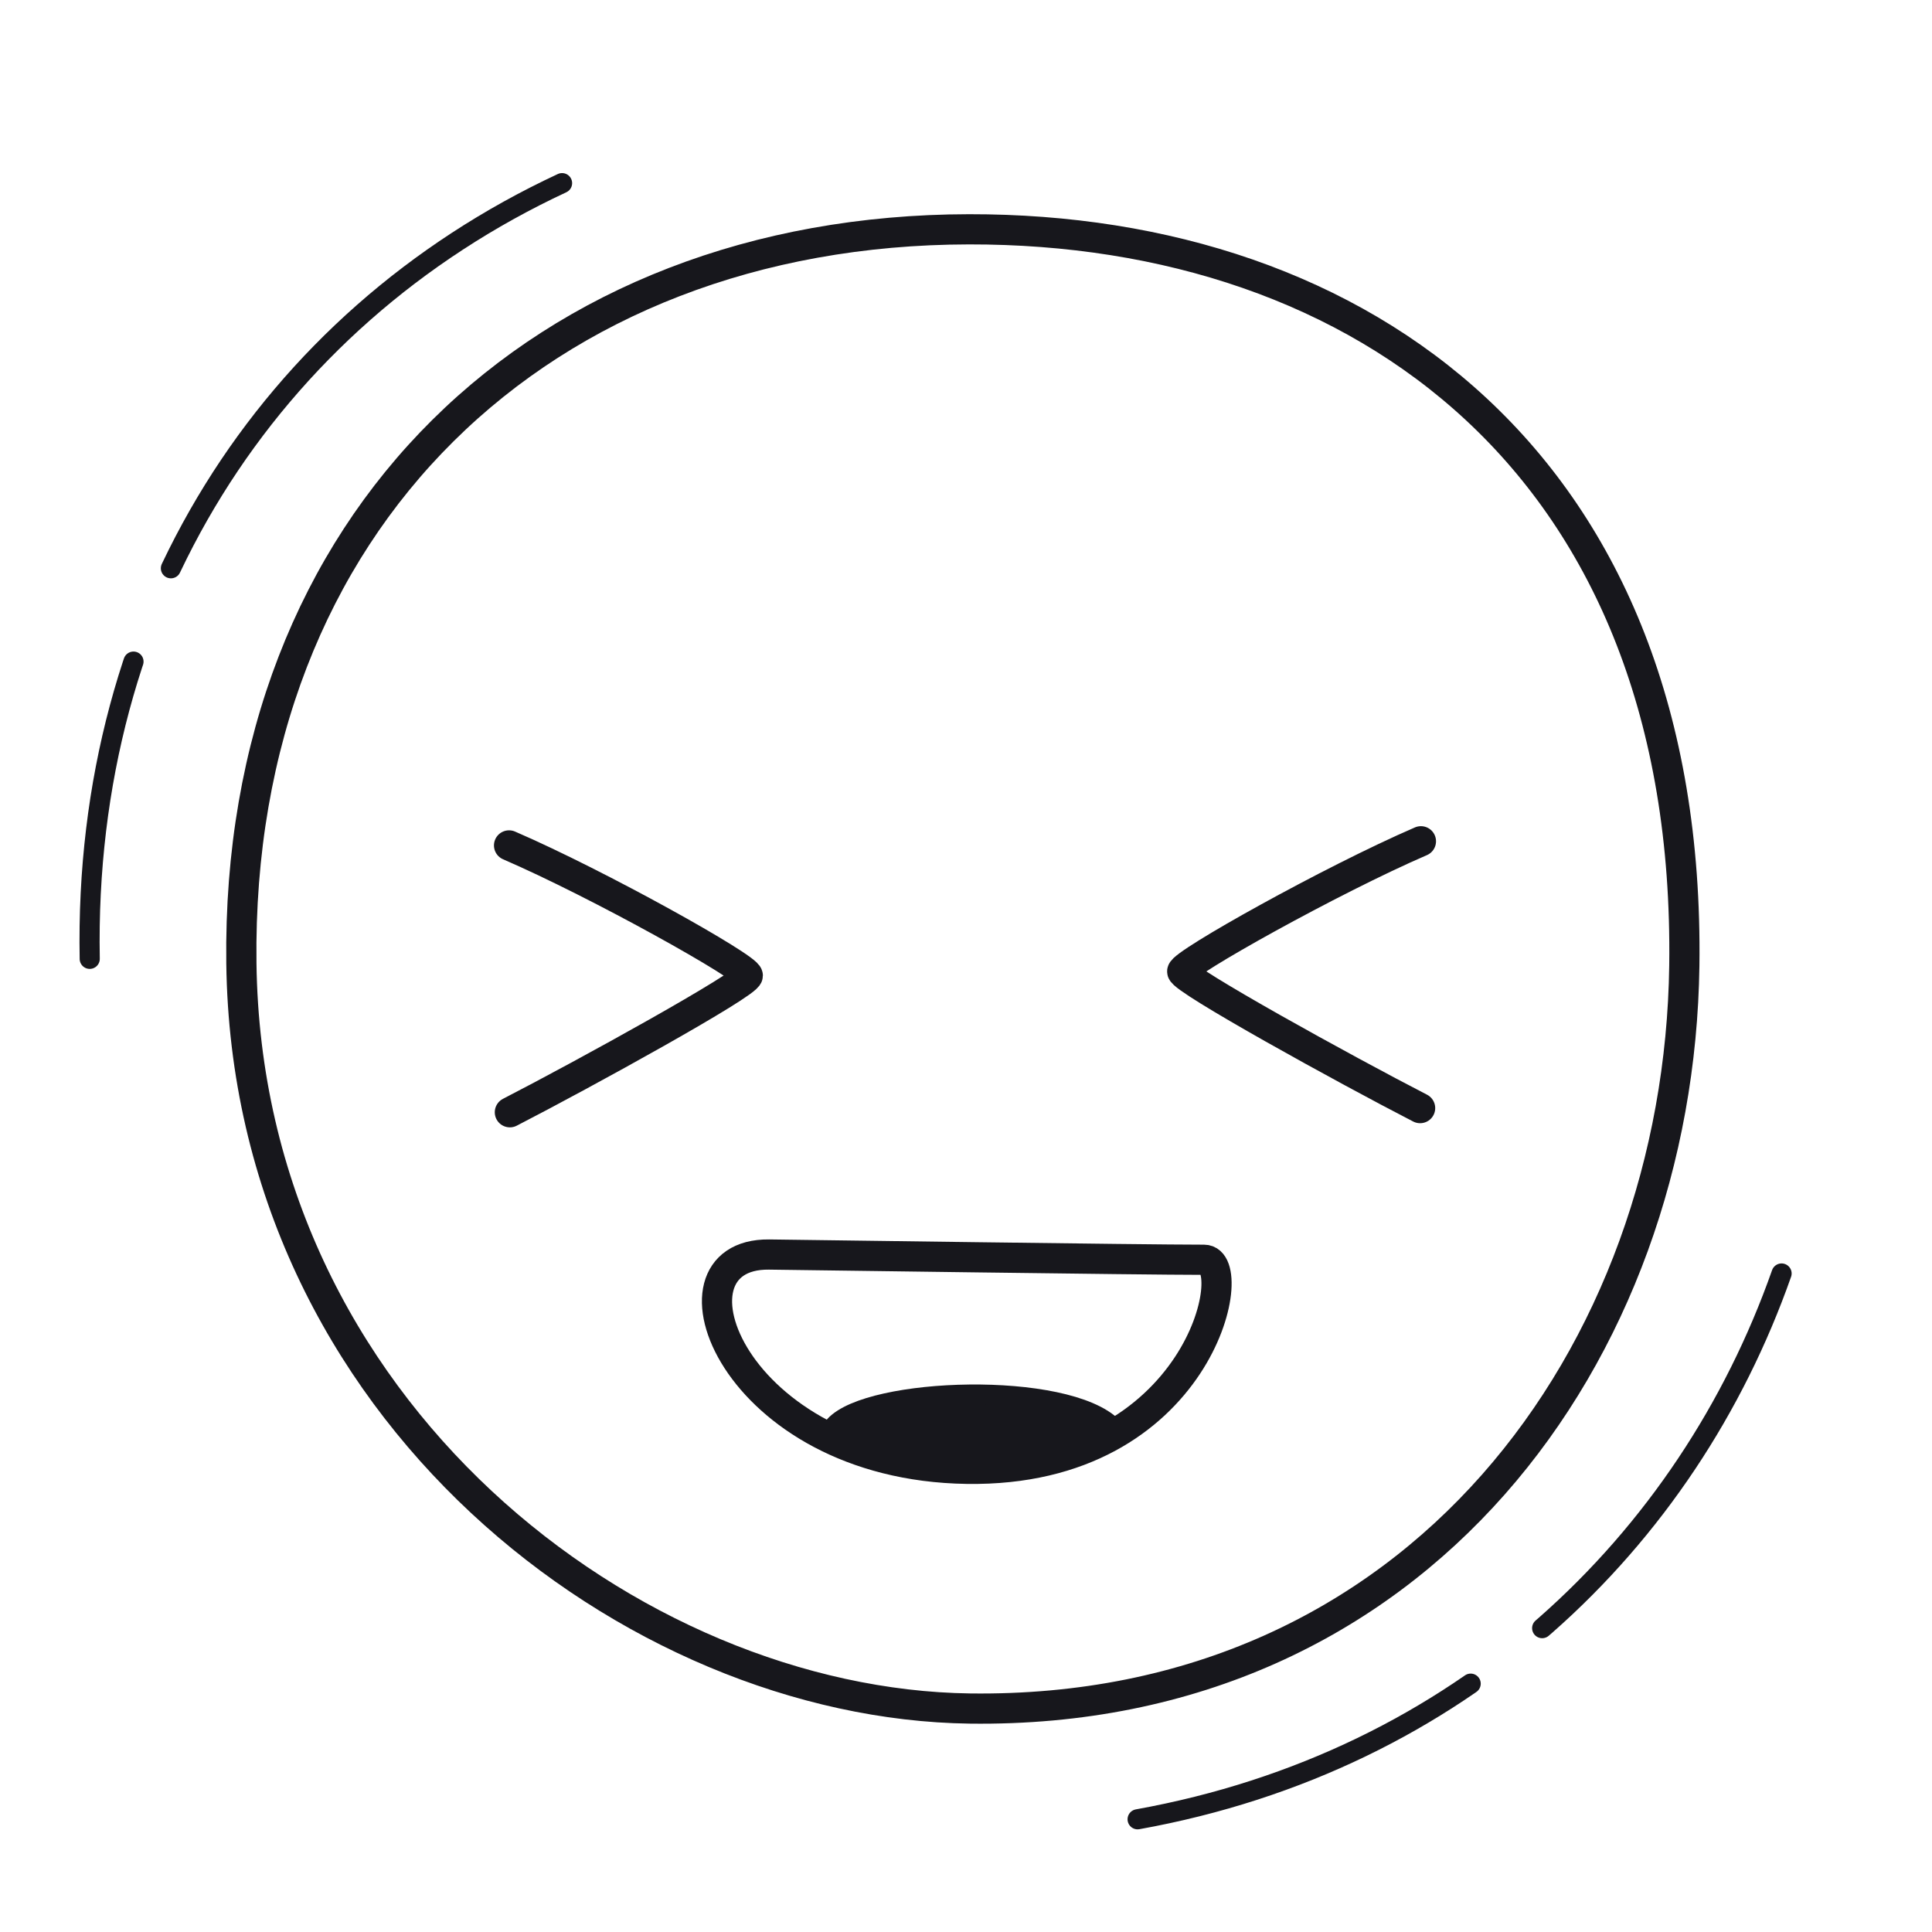 <svg xmlns="http://www.w3.org/2000/svg" width="192" height="192" style="width:100%;height:100%;transform:translate3d(0,0,0);content-visibility:visible" viewBox="0 0 192 192"><defs><clipPath id="a"><path d="M0 0h192v192H0z"/></clipPath><clipPath id="c"><path d="M0 0h192v192H0z"/></clipPath><clipPath id="b"><path d="M0 0h192v192H0z"/></clipPath></defs><g clip-path="url(#a)"><g clip-path="url(#b)" style="display:block"><path fill="none" stroke="#17171C" stroke-linecap="round" stroke-linejoin="round" stroke-width="3" d="M-71.7-.593C-72.238-44.547-41.836-73.439.61-73.506c39.094-.062 71.75 23.452 71.088 73.169C71.184 38.164 45.269 74.099.681 73.498-32.776 73.047-71.155 43.907-71.7-.593" class="primary" style="display:block" transform="translate(95.688 96.294)"/><g style="display:block"><path fill="none" stroke="#17171C" stroke-linecap="round" stroke-linejoin="round" stroke-width="3" d="M96.091 145.97c-23.303-.35-31.03-21.419-19.666-21.296 3.92.041 36.942.521 43.238.52 3.796 0-.38 21.123-23.572 20.776" class="primary"/><path fill="#17171C" d="M104.7 145.344c2.205-.653 4.789-1.873 5.888-3.484-4.653-4.67-24.172-3.993-27.645-.154-.03.033 2.19 3.449 8.566 4.25 2.72.343 8.675.724 13.191-.612" class="primary"/><path fill="none" stroke="#17171C" stroke-linecap="round" stroke-linejoin="round" stroke-width="2" d="M104.7 145.344c2.205-.653 4.789-1.873 5.888-3.484-4.653-4.67-24.172-3.993-27.645-.154-.03.033 2.19 3.449 8.566 4.25 2.72.343 8.675.724 13.191-.612" class="primary"/></g><path fill="none" stroke="#17171C" stroke-linecap="round" stroke-linejoin="round" stroke-width="3" d="M50.67 110.535c7.392-3.805 23.633-12.76 23.645-13.58.013-.792-14.835-9.098-23.726-12.938m90.54 26.106c-7.392-3.805-23.633-12.76-23.645-13.58-.013-.792 14.835-9.098 23.726-12.938" class="primary" style="display:block"/><path fill="none" stroke="#17171C" stroke-dasharray="60 10" stroke-dashoffset="-40" stroke-linecap="round" stroke-linejoin="round" stroke-width="2" d="M-86.771-1.006c-.652-35.031 17.813-63.509 46.941-77.087" class="primary" style="display:block" transform="translate(95.688 96.294)"/><path fill="none" stroke="#17171C" stroke-dasharray="63 9" stroke-dashoffset="-52" stroke-linecap="round" stroke-linejoin="round" stroke-width="2" d="M81.363 30.264c-9.398 26.684-31.82 48.449-63.996 54.241" class="primary" style="display:block" transform="translate(95.688 96.294)"/></g><g clip-path="url(#c)" style="display:none"><path fill="none" class="primary" style="display:none"/><g style="display:none"><path fill="none" class="primary"/><path class="primary"/><path fill="none" class="primary"/></g><g fill="none" style="display:none"><path class="primary"/><path class="primary"/></g><path fill="none" class="primary" style="display:none"/><path fill="none" class="primary" style="display:none"/></g></g></svg>